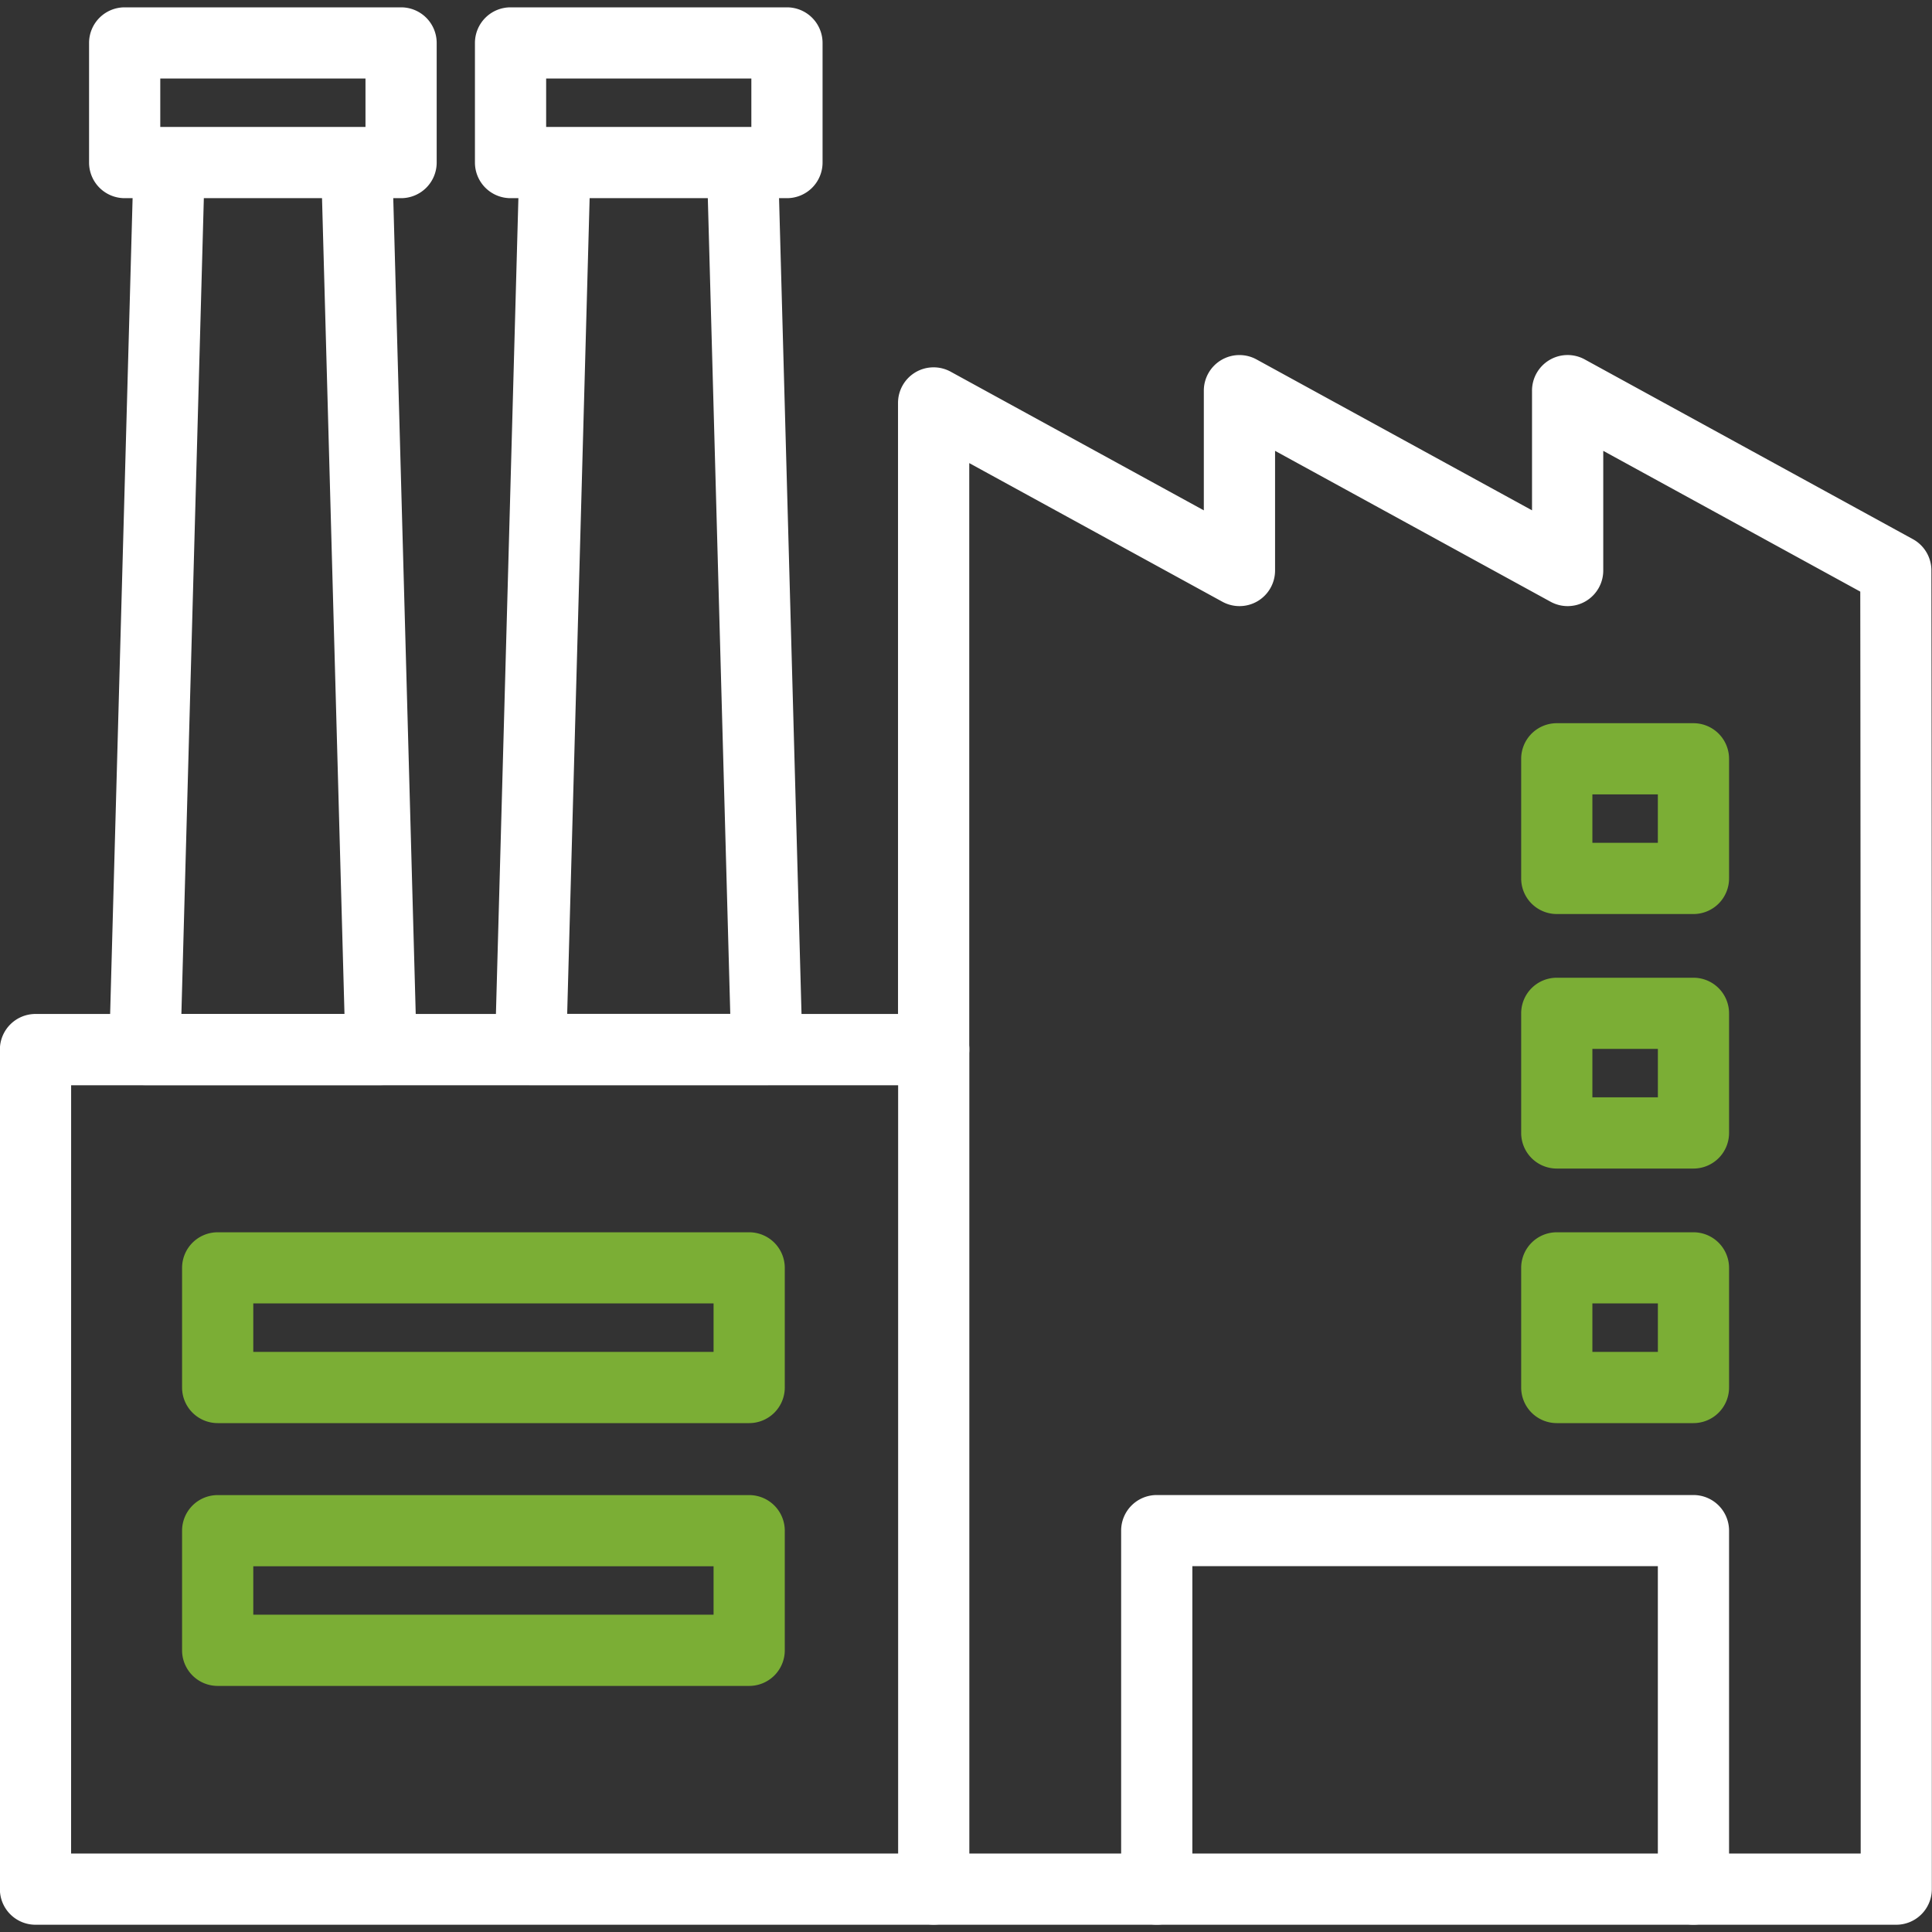 <svg xmlns="http://www.w3.org/2000/svg" width="70" height="70" viewBox="0 0 70 70"><rect x="0" y="0" width="70" height="70" fill="#333333" stroke="none"/><g transform="translate(-333 -1202.734)"><g transform="translate(1173.306 -1148.676)"><path d="M-771.6,2476.9h-67.42a1.29,1.29,0,0,1-1.29-1.29v-30.419a1.29,1.29,0,0,1,1.29-1.29h31.251v-22.139a1.291,1.291,0,0,1,.632-1.11,1.29,1.29,0,0,1,1.277-.021l9.171,5.023v-4.336a1.29,1.29,0,0,1,.632-1.11,1.289,1.289,0,0,1,1.277-.022l9.982,5.467v-4.336a1.29,1.29,0,0,1,.632-1.11,1.289,1.289,0,0,1,1.277-.022l11.891,6.513a1.29,1.29,0,0,1,.67,1.129c.018,11.295.017,27.638.016,40.77v7.012A1.29,1.29,0,0,1-771.6,2476.9Zm-66.13-2.58h64.84v-5.722c0-12.838,0-28.746-.015-40l-9.312-5.1v4.336a1.291,1.291,0,0,1-.632,1.11,1.29,1.29,0,0,1-1.277.021l-9.982-5.467v4.336a1.291,1.291,0,0,1-.632,1.11,1.29,1.29,0,0,1-1.277.021l-9.171-5.023v21.252a1.29,1.29,0,0,1-1.29,1.29h-31.251Z" transform="translate(0 -55.753)" fill="#fff"/><path d="M-809,2412.314h-8.561a1.29,1.29,0,0,1-.924-.39,1.29,1.29,0,0,1-.365-.935l.87-31.591a1.289,1.289,0,0,1,1.325-1.254,1.29,1.29,0,0,1,1.254,1.325l-.833,30.266h5.909l-.833-30.266a1.29,1.29,0,0,1,1.254-1.325h.036a1.29,1.29,0,0,1,1.289,1.254l.87,31.591a1.29,1.29,0,0,1-.365.935A1.29,1.29,0,0,1-809,2412.314Z" transform="translate(-17.5 -21.589)" fill="#fff"/><path d="M-733.13,2412.314h-8.561a1.29,1.29,0,0,1-.925-.39,1.29,1.29,0,0,1-.365-.935l.87-31.591a1.289,1.289,0,0,1,1.325-1.254,1.29,1.29,0,0,1,1.254,1.325l-.833,30.266h5.909l-.833-30.266a1.29,1.29,0,0,1,1.254-1.325,1.288,1.288,0,0,1,1.325,1.254l.87,31.591a1.292,1.292,0,0,1-.365.935A1.291,1.291,0,0,1-733.13,2412.314Z" transform="translate(-79.391 -21.59)" fill="#fff"/><path d="M-783.958,2599.438h-19.257a1.29,1.29,0,0,1-1.29-1.29v-4.334a1.29,1.29,0,0,1,1.29-1.29h19.257a1.29,1.29,0,0,1,1.29,1.29v4.334A1.29,1.29,0,0,1-783.958,2599.438Zm-17.967-2.58h16.677V2595.1h-16.677Z" transform="translate(-29.204 -196.466)" fill="#7bae35"/><path d="M-783.958,2651.1h-19.257a1.29,1.29,0,0,1-1.29-1.29v-4.334a1.29,1.29,0,0,1,1.29-1.29h19.257a1.29,1.29,0,0,1,1.29,1.29v4.334A1.29,1.29,0,0,1-783.958,2651.1Zm-17.967-2.58h16.677v-1.755h-16.677Z" transform="translate(-29.204 -238.606)" fill="#7bae35"/><path d="M-599.13,2659.75a1.29,1.29,0,0,1-1.29-1.29v-11.7h-16.866v11.7a1.29,1.29,0,0,1-1.29,1.29,1.29,1.29,0,0,1-1.29-1.29v-12.986a1.29,1.29,0,0,1,1.29-1.29h19.446a1.29,1.29,0,0,1,1.29,1.29v12.986A1.29,1.29,0,0,1-599.13,2659.75Z" transform="translate(-179.819 -238.606)" fill="#fff"/><path d="M-662.428,2582.578a1.29,1.29,0,0,1-1.29-1.29v-30.419a1.29,1.29,0,0,1,1.29-1.29,1.29,1.29,0,0,1,1.29,1.29v30.419A1.29,1.29,0,0,1-662.428,2582.578Z" transform="translate(-144.047 -161.435)" fill="#fff"/><path d="M-534.971,2599.438h-4.952a1.29,1.29,0,0,1-1.29-1.29v-4.334a1.29,1.29,0,0,1,1.29-1.29h4.952a1.29,1.29,0,0,1,1.29,1.29v4.334A1.29,1.29,0,0,1-534.971,2599.438Zm-3.662-2.58h2.373V2595.1h-2.373Z" transform="translate(-243.978 -196.466)" fill="#7bae35"/><path d="M-534.972,2549.389h-4.952a1.29,1.29,0,0,1-1.29-1.29v-4.334a1.29,1.29,0,0,1,1.29-1.29h4.952a1.29,1.29,0,0,1,1.29,1.29v4.334A1.29,1.29,0,0,1-534.972,2549.389Zm-3.662-2.58h2.373v-1.755h-2.373Z" transform="translate(-243.977 -155.64)" fill="#7bae35"/><path d="M-534.97,2499.34h-4.952a1.29,1.29,0,0,1-1.29-1.29v-4.334a1.29,1.29,0,0,1,1.29-1.29h4.952a1.29,1.29,0,0,1,1.29,1.29v4.334A1.29,1.29,0,0,1-534.97,2499.34Zm-3.662-2.58h2.372v-1.754h-2.372Z" transform="translate(-243.979 -114.813)" fill="#7bae35"/><path d="M-811.49,2358.59h-10.015a1.29,1.29,0,0,1-1.29-1.29v-4.334a1.29,1.29,0,0,1,1.29-1.29h10.015a1.29,1.29,0,0,1,1.29,1.29v4.334A1.29,1.29,0,0,1-811.49,2358.59Zm-8.725-2.58h7.435v-1.755h-7.435Z" transform="translate(-14.284)" fill="#fff"/><path d="M-735.618,2358.59h-10.015a1.29,1.29,0,0,1-1.29-1.29v-4.334a1.29,1.29,0,0,1,1.29-1.29h10.015a1.29,1.29,0,0,1,1.29,1.29v4.334A1.29,1.29,0,0,1-735.618,2358.59Zm-8.725-2.58h7.435v-1.755h-7.435Z" transform="translate(-76.175)" fill="#fff"/></g><rect width="70" height="70" transform="translate(333 1202.734)" fill="none"/></g></svg>